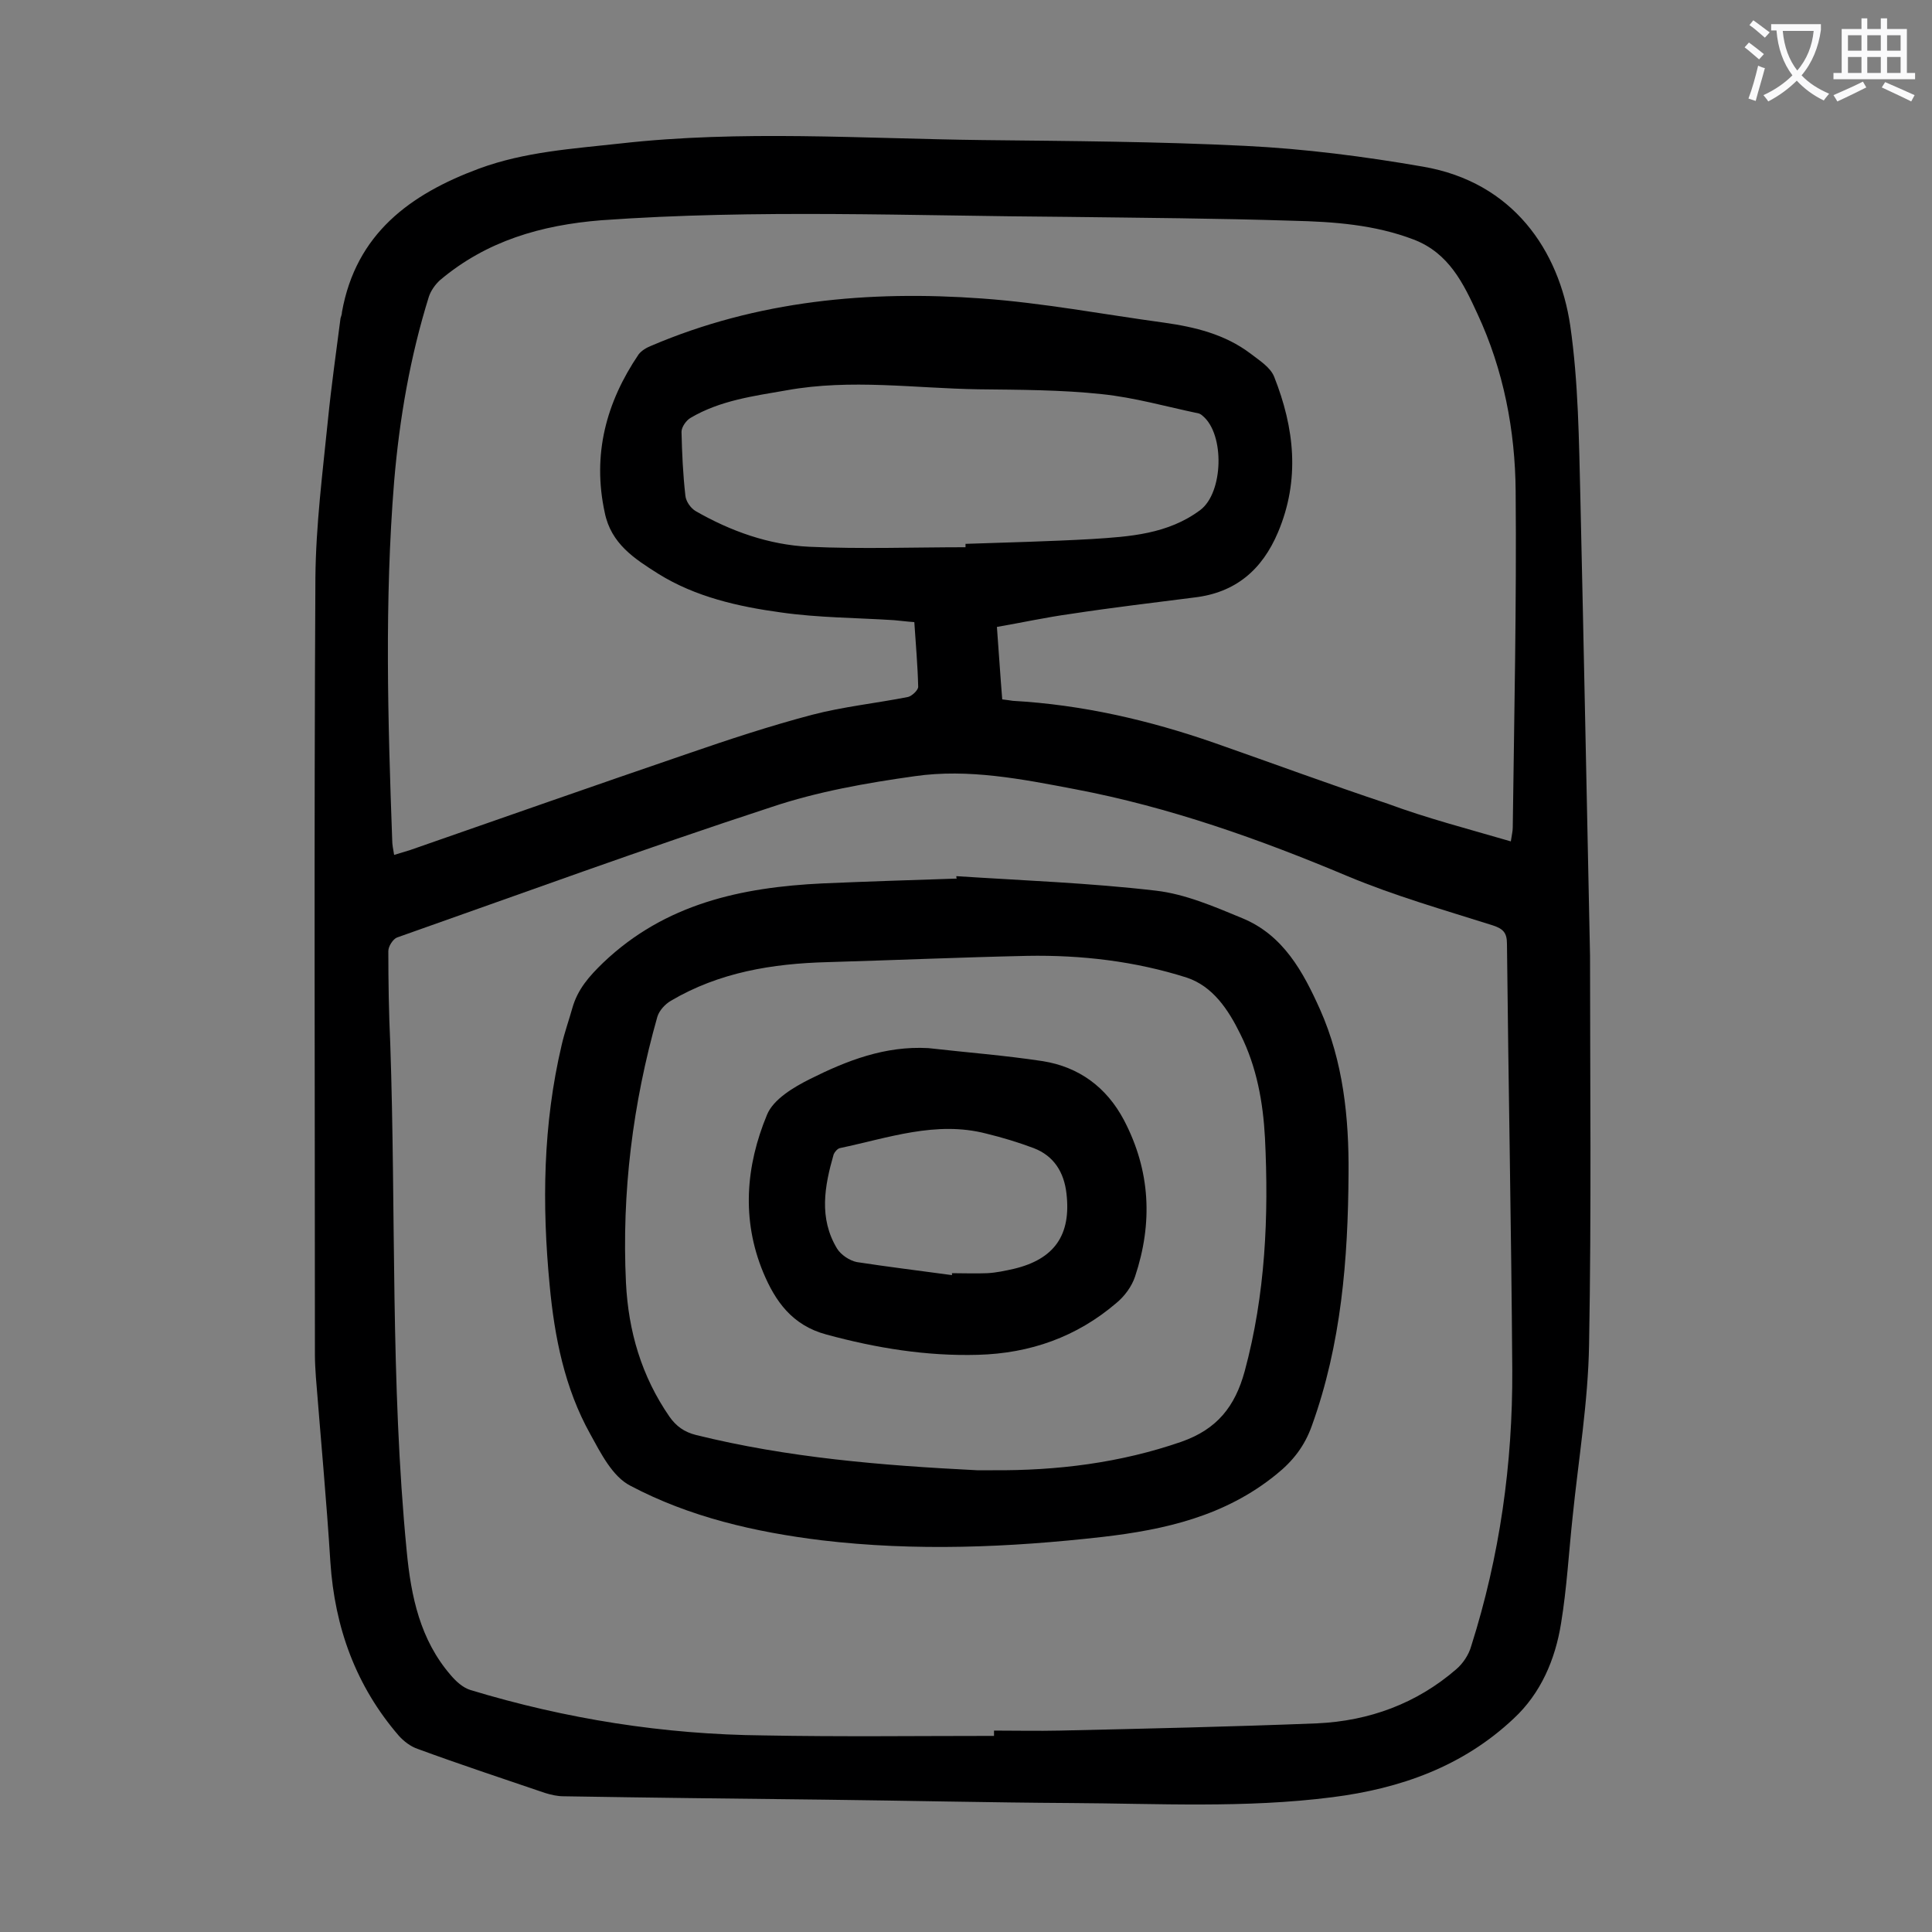<svg enable-background="new 0 0 400 400" viewBox="0 0 400 400" xmlns="http://www.w3.org/2000/svg"><rect x="0" y="0" width="400" height="400" fill="#808080" stroke="none"/><g fill="#000001"><path d="m329.2 197.9c0 25 .3 52.8-.2 80.5-.2 11.9-2.2 23.8-3.4 35.6-.8 7.4-1.2 14.8-2.4 22.1-1.2 7.5-4.2 14.5-9.8 19.7-10.5 9.9-23.4 14.5-37.6 16.3-18 2.3-36 1.3-54 1.2-17-.1-34-.5-51.1-.7-18-.2-36-.4-54-.7-1.3 0-2.6-.3-3.9-.7-8.8-3-17.6-5.9-26.3-9.1-1.5-.5-2.9-1.6-3.9-2.7-8.9-10.3-13.3-22.4-14.2-36-.8-12.8-2-25.6-3-38.3-.1-1.5-.2-3.1-.2-4.6 0-53.6-.2-107.3.1-160.9.1-10.9 1.5-21.8 2.6-32.7.7-7 1.7-14 2.6-21 .1-.4.3-.8.3-1.3 2.9-16.2 14.1-24.4 28.4-29.7 9.5-3.5 19.4-4.1 29.3-5.2 24.9-2.8 49.9-1 74.9-.7 18.1.2 36.3.3 54.4 1.2 12.3.6 24.7 2.2 36.8 4.3 18.7 3.2 28.2 17.4 30.5 32.9 1.7 11.8 1.8 23.8 2.1 35.7.7 30.6 1.3 61.3 2 94.8zm-123.4 161.5c0-.4 0-.7 0-1.1 4.5 0 9.1.1 13.6 0 17.8-.4 35.6-.8 53.3-1.5 10.8-.5 20.6-4.1 28.8-11.2 1.4-1.2 2.6-3 3.1-4.8 5.9-18.6 8.6-37.7 8.5-57.2-.2-29.4-.8-58.8-1.1-88.2 0-2.3-.8-3.1-2.9-3.8-10.1-3.2-20.3-6.1-30.1-10.2-18.3-7.7-36.9-14.3-56.4-18-11-2.1-22.1-4.3-33.2-2.7-10 1.4-20.2 3.2-29.7 6.4-26 8.5-51.7 17.9-77.5 27-.8.3-1.8 1.8-1.8 2.8 0 6.4.1 12.8.4 19.2 1.2 35 0 70.1 3.4 105 .9 9.5 2.8 18.4 9.1 25.7 1.1 1.3 2.5 2.6 4.1 3.1 19.8 6 40 9.2 60.7 9.4 15.9.3 31.8.1 47.7.1zm107-185.2c.2-1.4.4-2.1.4-2.9.3-23.2.8-46.4.6-69.6-.1-12.6-2.5-25.1-7.9-36.7-2.9-6.3-5.9-12.6-13.2-15.4-8.1-3.1-16.6-3.7-25.1-3.9-15.6-.5-31.2-.6-46.7-.8-32.1-.2-64.3-1.6-96.4.7-12.5 1-23.8 4.3-33.4 12.4-1 .9-1.9 2.2-2.3 3.4-3.9 12.5-6.1 25.3-7.2 38.3-2 24.7-1.3 49.5-.4 74.2 0 1 .2 1.9.4 3.1 1.3-.4 2.3-.7 3.3-1 19.2-6.7 38.3-13.4 57.6-20 8.4-2.9 16.9-5.7 25.6-8 6.5-1.7 13.3-2.4 19.9-3.7.8-.2 2.1-1.4 2.1-2.1-.1-4.4-.5-8.8-.8-13.4-1.6-.1-2.9-.3-4.2-.4-7.8-.5-15.7-.5-23.4-1.6-8.8-1.2-17.7-3.2-25.4-8-4.9-3.1-9.8-6.2-11.1-12.7-2.6-12 .3-22.8 7-32.7.6-.8 1.6-1.4 2.6-1.8 22-9.4 45.1-11.5 68.5-9.8 12.6.9 25.2 3.3 37.7 5 6.4.9 12.6 2.4 17.9 6.4 1.8 1.4 4.1 2.8 4.9 4.8 4.2 10.6 5.4 21.3.8 32.2-3.3 7.8-8.8 12.5-17.3 13.5-8.6 1.1-17.1 2.1-25.6 3.4-5.1.7-10.1 1.8-15.3 2.7.4 5.3.7 10.1 1.1 15 .9.1 1.5.2 2.2.3 14.3.8 28.2 4 41.7 8.7 12 4.2 23.9 8.6 35.9 12.6 8.1 3 16.6 5.2 25.5 7.8zm-112.9-60.9c0-.2 0-.4 0-.7 8.7-.3 17.4-.5 26.2-1 7.8-.5 15.7-1 22.4-6 4.8-3.6 5.1-15.7.5-19.5-.2-.2-.5-.4-.8-.5-6.7-1.4-13.3-3.3-20.1-4-8.4-.9-17-.9-25.5-1-13.2-.2-26.4-2.2-39.7.2-6.9 1.2-13.8 2.1-19.9 5.7-.9.5-1.9 1.9-1.9 2.9.1 4.4.3 8.8.8 13.2.1 1.2 1.1 2.6 2.1 3.2 7.3 4.2 15.2 7 23.5 7.4 10.8.5 21.6.1 32.4.1z"/><path d="m198 181.4c13.8.9 27.6 1.4 41.3 3 6.1.7 12.1 3.3 17.9 5.7 8.5 3.5 12.6 11.1 16.1 18.9 4.8 10.8 6 22.4 5.9 34-.1 17.7-1.5 35.3-7.6 52.2-1.5 4.2-3.9 7.3-7.4 10.1-10.6 8.6-23 11.4-35.9 12.9-19.4 2.2-38.8 3-58.2.7-13.8-1.7-27.3-4.8-39.6-11.3-3.7-1.9-6.1-6.7-8.3-10.7-5.3-9.5-7.4-20.1-8.4-30.8-1.6-16.7-1.4-33.3 2.5-49.8.6-2.6 1.5-5.1 2.2-7.6 1.1-3.9 3.5-6.6 6.4-9.4 12.8-12.2 28.6-15.6 45.4-16.4 9.3-.4 18.6-.7 27.8-1-.1-.1-.1-.3-.1-.5zm4.3 123h3.2c13.3.1 26.4-1.5 39.1-5.9 7.4-2.6 11.1-7.3 13.1-14.6 4.3-15.9 5-32.1 4.2-48.3-.4-7.4-1.7-14.7-5.1-21.5-2.5-5.1-5.7-9.9-11.1-11.7-10.7-3.4-21.8-4.7-33-4.5-13.8.3-27.6.9-41.4 1.3-11.4.3-22.4 2.1-32.4 8-1.2.7-2.4 2-2.8 3.3-5.1 18-7.4 36.4-6.5 55.1.5 10 3.2 19.3 9 27.7 1.4 2 3.1 3.2 5.5 3.8 19 4.7 38.3 6.3 58.2 7.3z"/><path d="m192.2 217c7.9.9 15.8 1.5 23.7 2.7 7.5 1.2 13.2 5.4 16.8 12.2 5.5 10.5 6 21.3 2.3 32.4-.7 2.1-2.2 4.1-3.9 5.5-8.2 7-17.8 10.4-28.6 10.7-10.7.3-21.1-1.4-31.4-4.2-7.1-1.9-10.6-6.9-13.1-12.9-4.5-10.9-3.6-22 .8-32.6 1.3-3.2 5.5-5.7 8.9-7.4 7.6-3.8 15.5-6.9 24.5-6.4zm4.9 47c0-.1 0-.2 0-.4 2.4 0 4.9.1 7.3 0 1.9-.1 3.7-.5 5.5-.9 8.4-2 11.9-7 10.9-15.6-.5-4.4-2.6-7.8-6.8-9.4-3.2-1.2-6.5-2.2-9.8-3-10.4-2.7-20.3.9-30.3 3-.5.1-1.1.8-1.3 1.3-1.9 6.6-3.1 13.2.7 19.5.8 1.3 2.6 2.5 4.1 2.8 6.5 1 13.1 1.8 19.7 2.7z"/></g><path d="m362.1 8.8c1.1.8 2.1 1.6 3.1 2.4l-1 1.1c-1.3-1.1-2.3-2-3-2.5zm1.9 4.8c.5.2.9.4 1.4.5-.6 2.3-1.3 4.5-1.9 6.8l-1.5-.5c.8-2.1 1.4-4.3 2-6.8zm-1-9.4c1.3.9 2.4 1.8 3.4 2.5l-1 1.1c-1.4-1.2-2.4-2.1-3.2-2.6zm3.7 2.2v-1.4h10.3v1.2c-.5 3.6-1.8 6.8-4 9.4 1.5 1.6 3.4 2.8 5.7 3.8-.3.4-.7.8-1.1 1.4-2.3-1.1-4.1-2.5-5.6-4.1-1.6 1.6-3.6 3.1-5.9 4.3-.3-.5-.7-.9-1-1.3 2.4-1.1 4.4-2.5 6-4.1-1.9-2.5-3-5.6-3.3-9.3h-1.1zm8.8 0h-6.4c.3 3.3 1.3 6 3 8.2 2-2.3 3.1-5.1 3.4-8.2z" fill="#fafafb"/><path d="m385.3 3.8h1.3v2.2h2.8v-2.2h1.3v2.2h4.1v9.1h1.7v1.3h-16.9v-1.3h1.7v-9.1h4.1v-2.2zm.4 13.1.7 1.2c-1.8.9-3.8 1.9-6 2.9-.2-.4-.5-.8-.8-1.3 2.3-1 4.3-1.9 6.1-2.8zm-3.1-6.4h2.8v-3.2h-2.8zm0 4.6h2.8v-3.3h-2.8zm4-4.6h2.8v-3.2h-2.8zm0 4.6h2.8v-3.3h-2.8zm3.7 1.9c2.1.9 4.1 1.8 6.1 2.7l-.7 1.3c-2.2-1.1-4.2-2-6.1-2.9zm3.2-9.7h-2.8v3.2h2.8zm-2.8 7.8h2.8v-3.3h-2.8z" fill="#fafafb"/></svg>